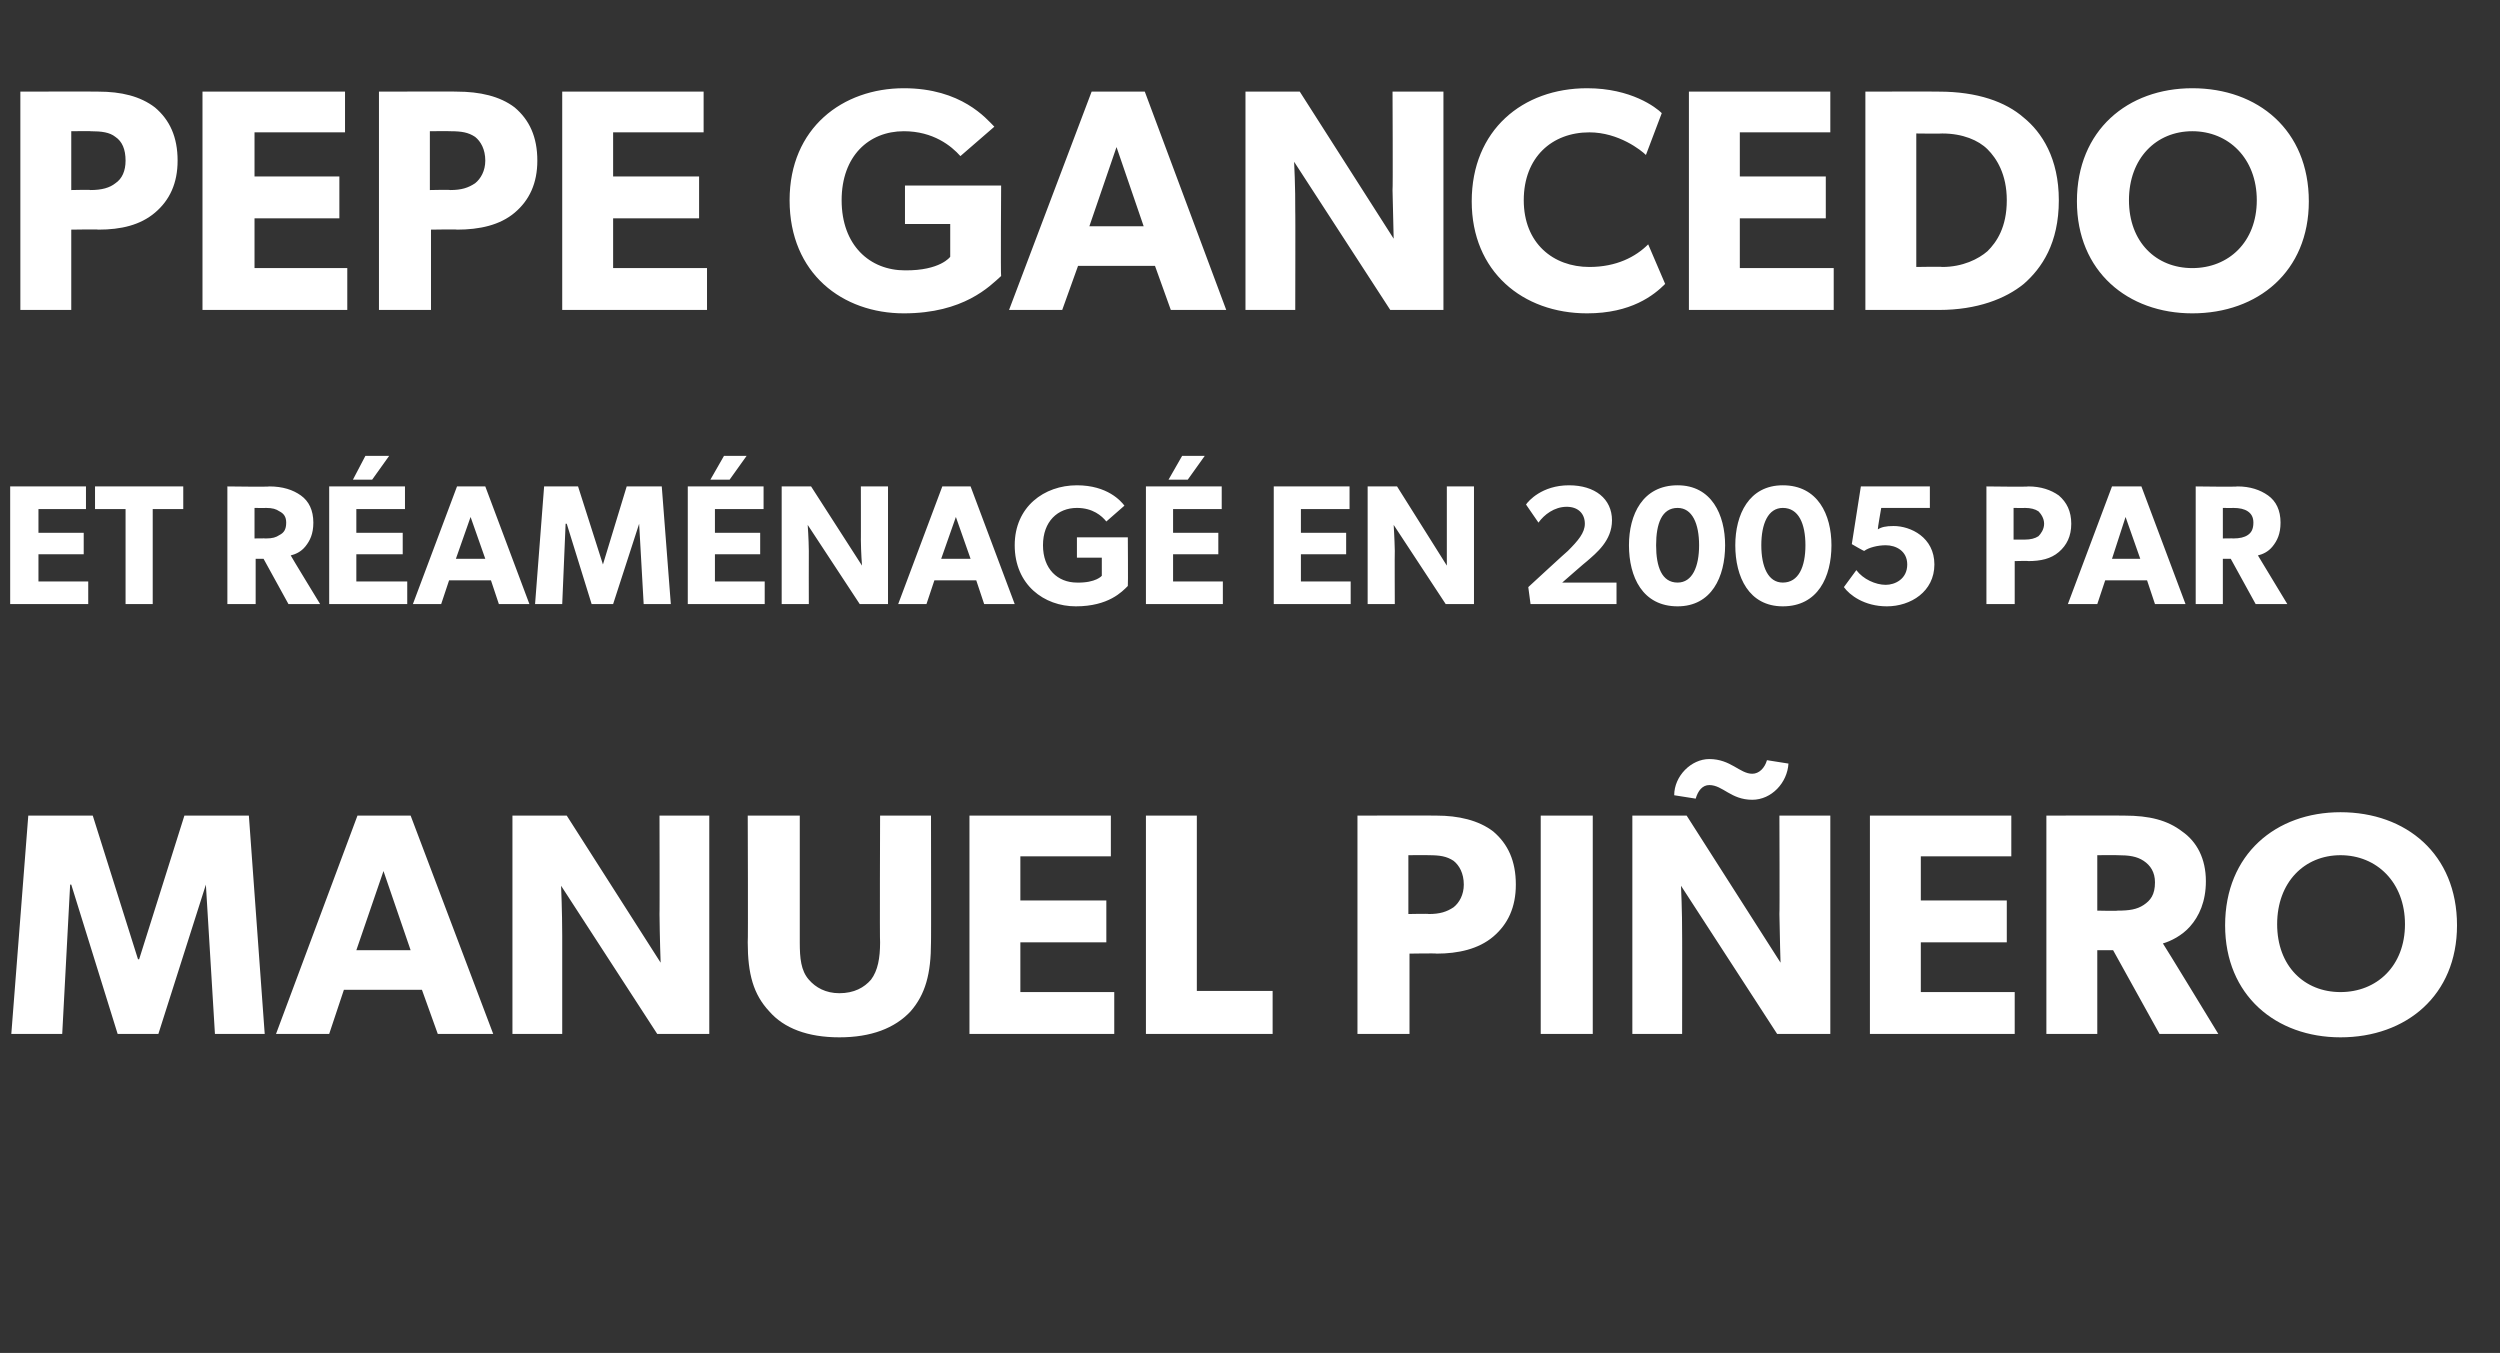 <?xml version="1.0" standalone="no"?><!DOCTYPE svg PUBLIC "-//W3C//DTD SVG 1.1//EN" "http://www.w3.org/Graphics/SVG/1.1/DTD/svg11.dtd"><svg xmlns="http://www.w3.org/2000/svg" version="1.1" width="221px" height="119.6px" viewBox="0 -5 221 119.6" style="top:-5px"><rect x="0" y="-5" width="221" height="119.6" fill="#333333" stroke="none"/>  <desc>PEPE GANCEDO ET R AM NAG EN 2005 PAR MANUEL PI ERO</desc>  <defs/>  <g id="Polygon63491">    <path d="M 8.2 67.1 L 12.2 79.8 L 12.3 79.8 L 16.3 67.1 L 22 67.1 L 23.4 86.4 L 19 86.4 L 18.2 73.2 L 18.2 73.2 L 14 86.4 L 10.4 86.4 L 6.3 73.2 L 6.2 73.2 L 5.5 86.4 L 1 86.4 L 2.5 67.1 L 8.2 67.1 Z M 36.3 67.1 L 43.6 86.4 L 38.7 86.4 L 37.3 82.5 L 30.4 82.5 L 29.1 86.4 L 24.4 86.4 L 31.6 67.1 L 36.3 67.1 Z M 33.9 72 L 31.5 79 L 36.3 79 L 33.9 72 Z M 50.1 67.1 L 58.4 80.1 C 58.4 80.1 58.32 77.89 58.3 75.8 C 58.32 75.84 58.3 67.1 58.3 67.1 L 62.7 67.1 L 62.7 86.4 L 58.1 86.4 L 49.6 73.3 C 49.6 73.3 49.7 75.62 49.7 77.7 C 49.7 77.66 49.7 86.4 49.7 86.4 L 45.3 86.4 L 45.3 67.1 L 50.1 67.1 Z M 71.5 81.6 C 72.1 82.3 73 82.8 74.2 82.8 C 75.5 82.8 76.4 82.3 77 81.6 C 77.6 80.8 77.8 79.7 77.8 78.3 C 77.76 78.34 77.8 67.1 77.8 67.1 L 82.3 67.1 C 82.3 67.1 82.32 78.34 82.3 78.3 C 82.3 81.1 81.8 82.9 80.5 84.4 C 79.1 85.9 77 86.7 74.2 86.7 C 71.4 86.7 69.3 85.9 68 84.4 C 66.6 82.9 66.1 81.1 66.1 78.3 C 66.14 78.34 66.1 67.1 66.1 67.1 L 70.7 67.1 C 70.7 67.1 70.7 78.34 70.7 78.3 C 70.7 79.7 70.8 80.8 71.5 81.6 Z M 98.2 67.1 L 98.2 70.7 L 90.2 70.7 L 90.2 74.6 L 97.8 74.6 L 97.8 78.3 L 90.2 78.3 L 90.2 82.7 L 98.5 82.7 L 98.5 86.4 L 85.7 86.4 L 85.7 67.1 L 98.2 67.1 Z M 105.8 67.1 L 105.8 82.6 L 112.5 82.6 L 112.5 86.4 L 101.3 86.4 L 101.3 67.1 L 105.8 67.1 Z M 132 68.5 C 133.3 69.6 134 71.1 134 73.2 C 134 75.2 133.3 76.7 132 77.8 C 130.7 78.9 128.9 79.3 127 79.3 C 126.95 79.26 124.6 79.3 124.6 79.3 L 124.6 86.4 L 120 86.4 L 120 67.1 C 120 67.1 126.95 67.08 127 67.1 C 128.9 67.1 130.7 67.5 132 68.5 Z M 128.5 75.2 C 129 74.8 129.4 74.1 129.4 73.2 C 129.4 72.2 129 71.5 128.5 71.1 C 127.9 70.7 127.3 70.6 126.3 70.6 C 126.31 70.58 124.5 70.6 124.5 70.6 L 124.5 75.8 C 124.5 75.8 126.31 75.76 126.3 75.8 C 127.3 75.8 127.9 75.6 128.5 75.2 Z M 140.8 67.1 L 140.8 86.4 L 136.2 86.4 L 136.2 67.1 L 140.8 67.1 Z M 151.1 62.1 C 153 62.1 153.8 63.4 154.9 63.4 C 155.5 63.4 156 62.9 156.2 62.2 C 156.2 62.2 158.1 62.5 158.1 62.5 C 158 64.2 156.6 65.7 154.9 65.7 C 153 65.7 152.3 64.4 151.1 64.4 C 150.5 64.4 150.1 64.9 149.9 65.6 C 149.9 65.6 148 65.3 148 65.3 C 148 63.6 149.5 62.1 151.1 62.1 Z M 149.1 67.1 L 157.4 80.1 C 157.4 80.1 157.33 77.89 157.3 75.8 C 157.33 75.84 157.3 67.1 157.3 67.1 L 161.8 67.1 L 161.8 86.4 L 157.1 86.4 L 148.6 73.3 C 148.6 73.3 148.71 75.62 148.7 77.7 C 148.71 77.66 148.7 86.4 148.7 86.4 L 144.3 86.4 L 144.3 67.1 L 149.1 67.1 Z M 177.8 67.1 L 177.8 70.7 L 169.8 70.7 L 169.8 74.6 L 177.4 74.6 L 177.4 78.3 L 169.8 78.3 L 169.8 82.7 L 178.1 82.7 L 178.1 86.4 L 165.3 86.4 L 165.3 67.1 L 177.8 67.1 Z M 192.9 68.5 C 194.2 69.4 195 70.9 195 72.9 C 195 74.7 194.4 76 193.6 76.9 C 192.9 77.7 191.9 78.2 191.2 78.4 C 191.24 78.42 196.1 86.4 196.1 86.4 L 190.9 86.4 L 186.8 79 L 185.4 79 L 185.4 86.4 L 180.9 86.4 L 180.9 67.1 C 180.9 67.1 187.79 67.08 187.8 67.1 C 190 67.1 191.6 67.5 192.9 68.5 Z M 189.5 75 C 190.1 74.6 190.5 74.1 190.5 73 C 190.5 72.1 190.1 71.5 189.5 71.1 C 188.9 70.7 188.2 70.6 187.2 70.6 C 187.15 70.58 185.4 70.6 185.4 70.6 L 185.4 75.5 C 185.4 75.5 187.15 75.54 187.2 75.5 C 188.2 75.5 188.9 75.4 189.5 75 Z M 196.7 76.8 C 196.7 70.5 201.2 66.8 206.9 66.8 C 212.7 66.8 217.2 70.5 217.2 76.8 C 217.2 83 212.7 86.7 206.9 86.7 C 201.2 86.7 196.7 83 196.7 76.8 Z M 212.6 76.7 C 212.6 73 210.1 70.6 206.9 70.6 C 203.7 70.6 201.3 73 201.3 76.7 C 201.3 80.4 203.7 82.7 206.9 82.7 C 210.1 82.7 212.6 80.4 212.6 76.7 Z " stroke="none" fill="#fff"/>  </g>  <g id="Polygon63490">    <path d="M 7.6 38 L 7.6 40 L 3.4 40 L 3.4 42.1 L 7.4 42.1 L 7.4 44 L 3.4 44 L 3.4 46.4 L 7.8 46.4 L 7.8 48.4 L 0.9 48.4 L 0.9 38 L 7.6 38 Z M 8.4 40 L 8.4 38 L 16.2 38 L 16.2 40 L 13.5 40 L 13.5 48.4 L 11.1 48.4 L 11.1 40 L 8.4 40 Z M 26.6 38.8 C 27.3 39.3 27.7 40.1 27.7 41.2 C 27.7 42.2 27.4 42.8 27 43.3 C 26.6 43.8 26.1 44 25.7 44.1 C 25.69 44.12 28.3 48.4 28.3 48.4 L 25.5 48.4 L 23.3 44.4 L 22.6 44.4 L 22.6 48.4 L 20.1 48.4 L 20.1 38 C 20.1 38 23.85 38.05 23.8 38 C 25 38 25.9 38.3 26.6 38.8 Z M 24.7 42.3 C 25.1 42.1 25.3 41.8 25.3 41.2 C 25.3 40.7 25.1 40.4 24.7 40.2 C 24.4 40 24.1 39.9 23.5 39.9 C 23.5 39.92 22.5 39.9 22.5 39.9 L 22.5 42.6 C 22.5 42.6 23.5 42.58 23.5 42.6 C 24.1 42.6 24.4 42.5 24.7 42.3 Z M 34.4 35.3 L 32.9 37.4 L 31.2 37.4 L 32.3 35.3 L 34.4 35.3 Z M 35.8 38 L 35.8 40 L 31.5 40 L 31.5 42.1 L 35.6 42.1 L 35.6 44 L 31.5 44 L 31.5 46.4 L 36 46.4 L 36 48.4 L 29.1 48.4 L 29.1 38 L 35.8 38 Z M 42.9 38 L 46.8 48.4 L 44.1 48.4 L 43.4 46.3 L 39.7 46.3 L 39 48.4 L 36.5 48.4 L 40.4 38 L 42.9 38 Z M 41.6 40.7 L 40.3 44.4 L 42.9 44.4 L 41.6 40.7 Z M 51.1 38 L 53.3 44.9 L 53.3 44.9 L 55.4 38 L 58.5 38 L 59.3 48.4 L 56.9 48.4 L 56.5 41.3 L 56.5 41.3 L 54.2 48.4 L 52.3 48.4 L 50.1 41.3 L 50 41.3 L 49.7 48.4 L 47.3 48.4 L 48.1 38 L 51.1 38 Z M 66 35.3 L 64.5 37.4 L 62.8 37.4 L 64 35.3 L 66 35.3 Z M 67.5 38 L 67.5 40 L 63.2 40 L 63.2 42.1 L 67.2 42.1 L 67.2 44 L 63.2 44 L 63.2 46.4 L 67.6 46.4 L 67.6 48.4 L 60.8 48.4 L 60.8 38 L 67.5 38 Z M 71.7 38 L 76.2 45 C 76.2 45 76.11 43.84 76.1 42.7 C 76.11 42.74 76.1 38 76.1 38 L 78.5 38 L 78.5 48.4 L 76 48.4 L 71.4 41.4 C 71.4 41.4 71.49 42.62 71.5 43.7 C 71.49 43.72 71.5 48.4 71.5 48.4 L 69.1 48.4 L 69.1 38 L 71.7 38 Z M 85.8 38 L 89.7 48.4 L 87 48.4 L 86.3 46.3 L 82.6 46.3 L 81.9 48.4 L 79.4 48.4 L 83.3 38 L 85.8 38 Z M 84.5 40.7 L 83.2 44.4 L 85.8 44.4 L 84.5 40.7 Z M 99.7 42.5 C 99.7 42.5 99.73 46.79 99.7 46.8 C 99.2 47.3 98 48.6 95.1 48.6 C 92.3 48.6 89.7 46.7 89.7 43.2 C 89.7 39.8 92.3 37.9 95.2 37.9 C 97.9 37.9 99.1 39.3 99.4 39.7 C 99.4 39.7 97.8 41.1 97.8 41.1 C 97.4 40.6 96.6 39.9 95.2 39.9 C 93.5 39.9 92.2 41.1 92.2 43.2 C 92.2 45.3 93.5 46.5 95.2 46.5 C 96.88 46.54 97.4 45.9 97.4 45.9 L 97.4 44.3 L 95.2 44.3 L 95.2 42.5 L 99.7 42.5 Z M 106.5 35.3 L 105 37.4 L 103.3 37.4 L 104.5 35.3 L 106.5 35.3 Z M 108 38 L 108 40 L 103.7 40 L 103.7 42.1 L 107.7 42.1 L 107.7 44 L 103.7 44 L 103.7 46.4 L 108.1 46.4 L 108.1 48.4 L 101.3 48.4 L 101.3 38 L 108 38 Z M 119.3 38 L 119.3 40 L 115 40 L 115 42.1 L 119 42.1 L 119 44 L 115 44 L 115 46.4 L 119.4 46.4 L 119.4 48.4 L 112.6 48.4 L 112.6 38 L 119.3 38 Z M 123.5 38 L 127.9 45 C 127.9 45 127.9 43.84 127.9 42.7 C 127.9 42.74 127.9 38 127.9 38 L 130.3 38 L 130.3 48.4 L 127.8 48.4 L 123.2 41.4 C 123.2 41.4 123.28 42.62 123.3 43.7 C 123.28 43.72 123.3 48.4 123.3 48.4 L 120.9 48.4 L 120.9 38 L 123.5 38 Z M 140.1 41.3 C 140.1 40.4 139.5 39.8 138.5 39.8 C 137.4 39.8 136.5 40.5 136 41.2 C 136 41.2 134.9 39.6 134.9 39.6 C 135.1 39.3 136.3 37.9 138.7 37.9 C 141 37.9 142.5 39.1 142.5 41 C 142.5 42.8 141.1 43.9 140.3 44.6 C 140.28 44.59 138.1 46.5 138.1 46.5 L 142.9 46.5 L 142.9 48.4 L 135.3 48.4 L 135.1 46.9 C 135.1 46.9 138.57 43.7 138.6 43.7 C 139.5 42.8 140.1 42.1 140.1 41.3 Z M 144 43.2 C 144 40.5 145.2 37.9 148.3 37.9 C 151.3 37.9 152.5 40.5 152.5 43.2 C 152.5 46 151.3 48.6 148.3 48.6 C 145.2 48.6 144 46 144 43.2 Z M 150.2 43.2 C 150.2 41.3 149.6 39.9 148.3 39.9 C 146.9 39.9 146.4 41.3 146.4 43.2 C 146.4 45.1 146.9 46.5 148.3 46.5 C 149.6 46.5 150.2 45.1 150.2 43.2 Z M 153.4 43.2 C 153.4 40.5 154.6 37.9 157.6 37.9 C 160.7 37.9 161.9 40.5 161.9 43.2 C 161.9 46 160.7 48.6 157.6 48.6 C 154.6 48.6 153.4 46 153.4 43.2 Z M 159.6 43.2 C 159.6 41.3 159 39.9 157.6 39.9 C 156.3 39.9 155.7 41.3 155.7 43.2 C 155.7 45.1 156.3 46.5 157.6 46.5 C 159 46.5 159.6 45.1 159.6 43.2 Z M 166.7 46.7 C 167.5 46.7 168.6 46.2 168.6 44.9 C 168.6 43.7 167.6 43.2 166.7 43.2 C 166 43.2 165.2 43.4 164.8 43.7 C 164.77 43.73 163.7 43.1 163.7 43.1 L 164.5 38 L 170.6 38 L 170.6 39.9 L 166.3 39.9 C 166.3 39.9 165.97 41.77 166 41.8 C 166.3 41.6 166.7 41.5 167.4 41.5 C 168.9 41.5 171 42.5 171 44.9 C 171 47.3 168.9 48.6 166.8 48.6 C 164.8 48.6 163.5 47.6 163 46.9 C 163 46.9 164.1 45.4 164.1 45.4 C 164.7 46.2 165.8 46.7 166.7 46.7 Z M 182 38.8 C 182.7 39.4 183.1 40.2 183.1 41.3 C 183.1 42.4 182.7 43.2 182 43.8 C 181.3 44.4 180.4 44.6 179.3 44.6 C 179.34 44.57 178.1 44.6 178.1 44.6 L 178.1 48.4 L 175.6 48.4 L 175.6 38 C 175.6 38 179.34 38.05 179.3 38 C 180.4 38 181.3 38.3 182 38.8 Z M 180.2 42.4 C 180.4 42.2 180.7 41.8 180.7 41.3 C 180.7 40.8 180.4 40.4 180.2 40.2 C 179.9 40 179.5 39.9 179 39.9 C 178.99 39.92 178 39.9 178 39.9 L 178 42.7 C 178 42.7 178.99 42.7 179 42.7 C 179.5 42.7 179.9 42.6 180.2 42.4 Z M 189.3 38 L 193.2 48.4 L 190.5 48.4 L 189.8 46.3 L 186.1 46.3 L 185.4 48.4 L 182.8 48.4 L 186.7 38 L 189.3 38 Z M 187.9 40.7 L 186.7 44.4 L 189.2 44.4 L 187.9 40.7 Z M 200.5 38.8 C 201.2 39.3 201.6 40.1 201.6 41.2 C 201.6 42.2 201.3 42.8 200.9 43.3 C 200.5 43.8 200 44 199.6 44.1 C 199.62 44.12 202.2 48.4 202.2 48.4 L 199.4 48.4 L 197.2 44.4 L 196.5 44.4 L 196.5 48.4 L 194.1 48.4 L 194.1 38 C 194.1 38 197.77 38.05 197.8 38 C 198.9 38 199.8 38.3 200.5 38.8 Z M 198.7 42.3 C 199 42.1 199.2 41.8 199.2 41.2 C 199.2 40.7 199 40.4 198.7 40.2 C 198.4 40 198 39.9 197.4 39.9 C 197.43 39.92 196.5 39.9 196.5 39.9 L 196.5 42.6 C 196.5 42.6 197.43 42.58 197.4 42.6 C 198 42.6 198.4 42.5 198.7 42.3 Z " stroke="none" fill="#fff"/>  </g>  <g id="Polygon63489">    <path d="M 13.7 4.5 C 15 5.6 15.7 7.1 15.7 9.2 C 15.7 11.2 15 12.7 13.7 13.8 C 12.4 14.9 10.7 15.3 8.7 15.3 C 8.68 15.26 6.3 15.3 6.3 15.3 L 6.3 22.4 L 1.8 22.4 L 1.8 3.1 C 1.8 3.1 8.68 3.08 8.7 3.1 C 10.7 3.1 12.4 3.5 13.7 4.5 Z M 10.2 11.2 C 10.8 10.8 11.1 10.1 11.1 9.2 C 11.1 8.2 10.8 7.5 10.2 7.1 C 9.7 6.7 9 6.6 8 6.6 C 8.04 6.58 6.3 6.6 6.3 6.6 L 6.3 11.8 C 6.3 11.8 8.04 11.76 8 11.8 C 9 11.8 9.7 11.6 10.2 11.2 Z M 30.5 3.1 L 30.5 6.7 L 22.5 6.7 L 22.5 10.6 L 30 10.6 L 30 14.3 L 22.5 14.3 L 22.5 18.7 L 30.7 18.7 L 30.7 22.4 L 17.9 22.4 L 17.9 3.1 L 30.5 3.1 Z M 45.5 4.5 C 46.8 5.6 47.5 7.1 47.5 9.2 C 47.5 11.2 46.8 12.7 45.5 13.8 C 44.2 14.9 42.4 15.3 40.4 15.3 C 40.43 15.26 38.1 15.3 38.1 15.3 L 38.1 22.4 L 33.5 22.4 L 33.5 3.1 C 33.5 3.1 40.43 3.08 40.4 3.1 C 42.4 3.1 44.2 3.5 45.5 4.5 Z M 42 11.2 C 42.5 10.8 42.9 10.1 42.9 9.2 C 42.9 8.2 42.5 7.5 42 7.1 C 41.4 6.7 40.8 6.6 39.8 6.6 C 39.79 6.58 38 6.6 38 6.6 L 38 11.8 C 38 11.8 39.79 11.76 39.8 11.8 C 40.8 11.8 41.4 11.6 42 11.2 Z M 62.2 3.1 L 62.2 6.7 L 54.2 6.7 L 54.2 10.6 L 61.8 10.6 L 61.8 14.3 L 54.2 14.3 L 54.2 18.7 L 62.5 18.7 L 62.5 22.4 L 49.7 22.4 L 49.7 3.1 L 62.2 3.1 Z M 88.5 11.4 C 88.5 11.4 88.45 19.4 88.5 19.4 C 87.5 20.3 85.2 22.7 79.9 22.7 C 74.5 22.7 69.8 19.2 69.8 12.7 C 69.8 6.3 74.5 2.8 79.9 2.8 C 85 2.8 87.2 5.5 87.9 6.2 C 87.9 6.2 84.9 8.8 84.9 8.8 C 84.1 7.9 82.5 6.6 79.9 6.6 C 76.8 6.6 74.4 8.8 74.4 12.7 C 74.4 16.7 76.9 18.9 80 18.9 C 83.13 18.93 84 17.7 84 17.7 L 84 14.8 L 80 14.8 L 80 11.4 L 88.5 11.4 Z M 101.2 3.1 L 108.4 22.4 L 103.5 22.4 L 102.1 18.5 L 95.3 18.5 L 93.9 22.4 L 89.2 22.4 L 96.5 3.1 L 101.2 3.1 Z M 98.7 8 L 96.3 15 L 101.1 15 L 98.7 8 Z M 114.9 3.1 L 123.2 16.1 C 123.2 16.1 123.14 13.89 123.1 11.8 C 123.14 11.84 123.1 3.1 123.1 3.1 L 127.6 3.1 L 127.6 22.4 L 122.9 22.4 L 114.4 9.3 C 114.4 9.3 114.52 11.62 114.5 13.7 C 114.52 13.66 114.5 22.4 114.5 22.4 L 110.1 22.4 L 110.1 3.1 L 114.9 3.1 Z M 140.3 22.7 C 134.6 22.7 130.1 19 130.1 12.8 C 130.1 6.5 134.6 2.8 140.3 2.8 C 144.2 2.8 146.4 4.5 146.9 5 C 146.9 5 145.5 8.7 145.5 8.7 C 145.1 8.3 143.1 6.7 140.5 6.7 C 137.2 6.7 134.7 8.9 134.7 12.7 C 134.7 16.5 137.3 18.6 140.5 18.6 C 142.9 18.6 144.6 17.7 145.7 16.6 C 145.7 16.6 147.2 20.1 147.2 20.1 C 146.2 21.1 144.2 22.7 140.3 22.7 Z M 161.8 3.1 L 161.8 6.7 L 153.8 6.7 L 153.8 10.6 L 161.4 10.6 L 161.4 14.3 L 153.8 14.3 L 153.8 18.7 L 162.1 18.7 L 162.1 22.4 L 149.3 22.4 L 149.3 3.1 L 161.8 3.1 Z M 178.9 5.4 C 180.5 6.7 182 9 182 12.7 C 182 16.5 180.5 18.7 178.9 20.1 C 177.3 21.4 174.8 22.4 171.4 22.4 C 171.41 22.4 164.9 22.4 164.9 22.4 L 164.9 3.1 C 164.9 3.1 171.41 3.08 171.4 3.1 C 174.8 3.1 177.3 4 178.9 5.4 Z M 175.7 17.2 C 176.5 16.4 177.4 15.1 177.4 12.7 C 177.4 10.4 176.5 9 175.7 8.2 C 174.9 7.4 173.5 6.8 171.7 6.8 C 171.67 6.83 169.4 6.8 169.4 6.8 L 169.4 18.6 C 169.4 18.6 171.67 18.56 171.7 18.6 C 173.5 18.6 174.9 17.9 175.7 17.2 Z M 183.6 12.8 C 183.6 6.5 188.1 2.8 193.8 2.8 C 199.6 2.8 204.1 6.5 204.1 12.8 C 204.1 19 199.6 22.7 193.8 22.7 C 188.1 22.7 183.6 19 183.6 12.8 Z M 199.5 12.7 C 199.5 9 197 6.6 193.8 6.6 C 190.6 6.6 188.2 9 188.2 12.7 C 188.2 16.4 190.6 18.7 193.8 18.7 C 197 18.7 199.5 16.4 199.5 12.7 Z " stroke="none" fill="#fff"/>  </g></svg>